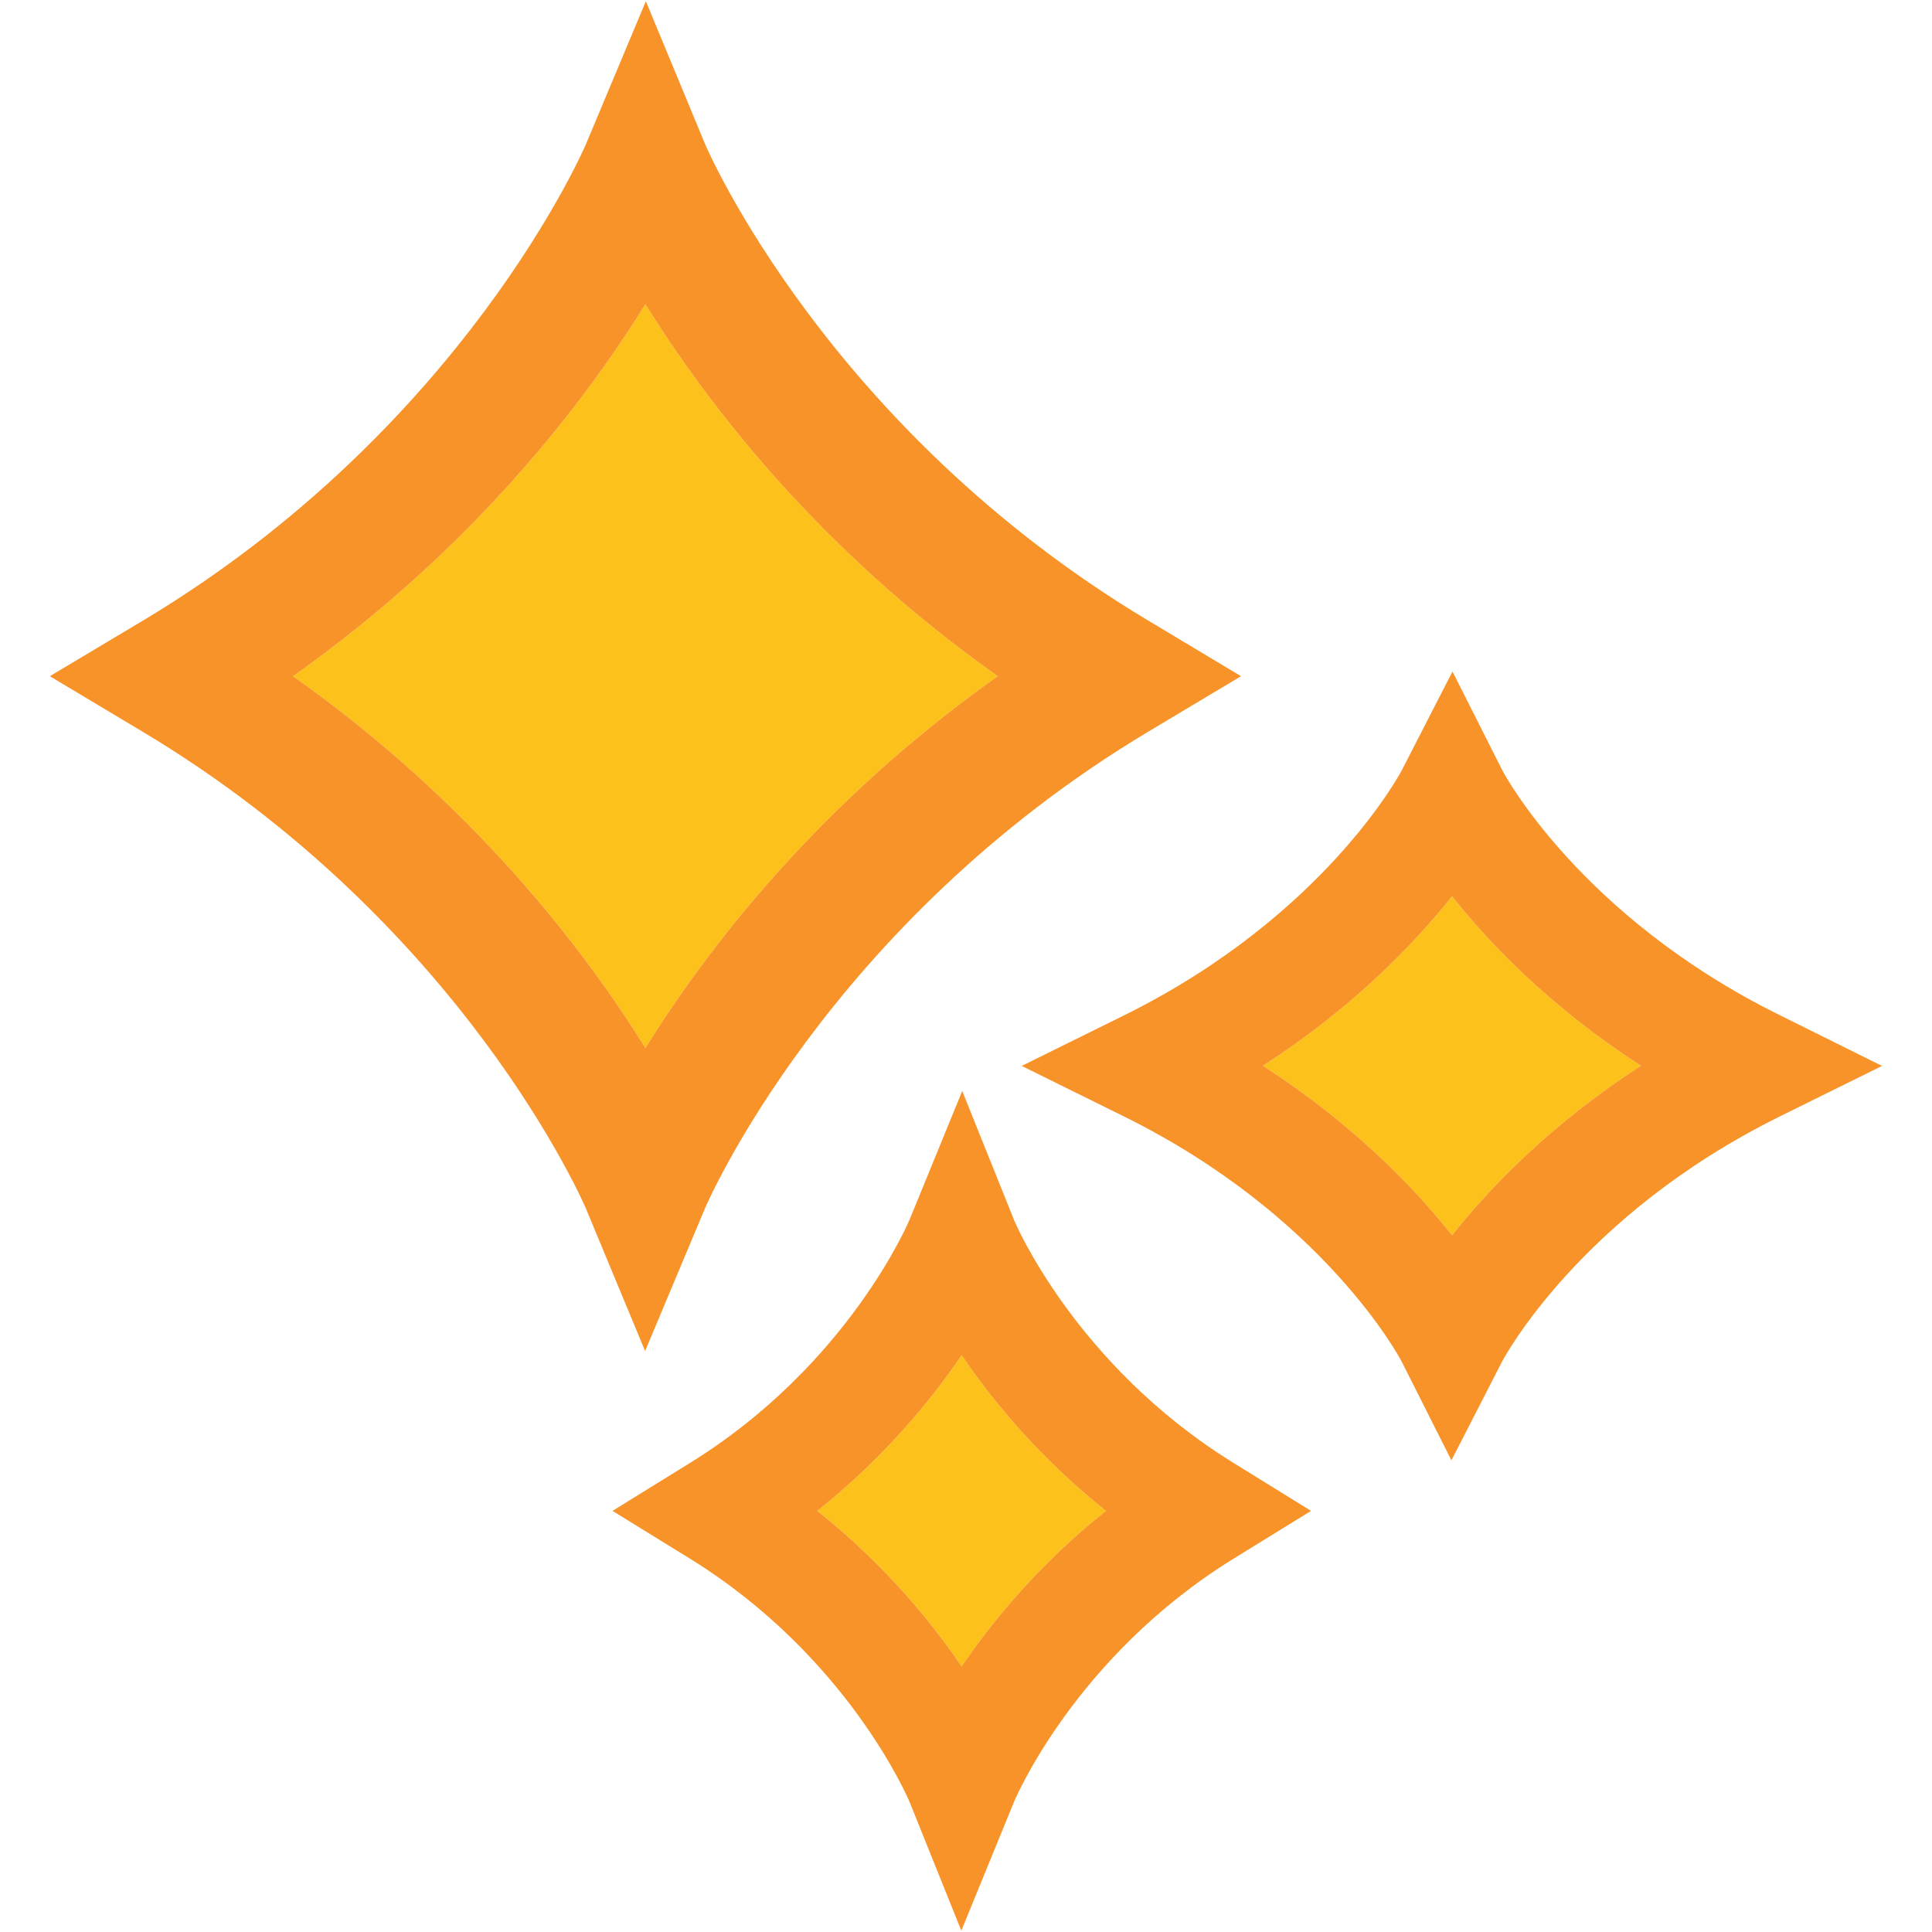 <?xml version="1.0" encoding="utf-8"?>
<!-- Generator: Adobe Illustrator 16.0.0, SVG Export Plug-In . SVG Version: 6.00 Build 0)  -->
<!DOCTYPE svg PUBLIC "-//W3C//DTD SVG 1.1//EN" "http://www.w3.org/Graphics/SVG/1.1/DTD/svg11.dtd">
<svg version="1.1" id="レイヤー_1" xmlns="http://www.w3.org/2000/svg" xmlns:xlink="http://www.w3.org/1999/xlink" x="0px"
	 y="0px" width="128px" height="128px" viewBox="0 0 128 128" enable-background="new 0 0 128 128" xml:space="preserve">
<g>
	<path fill="#FCC21B" d="M19.42,44.8c11.92-8.43,19.3-18.14,23.34-24.64c4.04,6.5,11.42,16.21,23.34,24.64
		c-11.91,8.43-19.3,18.13-23.34,24.63C38.73,62.94,31.34,53.23,19.42,44.8z"/>
	<path fill="#FCC21B" d="M96.2,81.84c-2.5-3.16-6.54-7.36-12.52-11.23c5.98-3.87,10.01-8.07,12.52-11.23
		c2.5,3.16,6.54,7.36,12.51,11.23C102.74,74.48,98.71,78.68,96.2,81.84z"/>
	<path fill="#FCC21B" d="M63.71,110.4c-2.08-3.05-5.18-6.82-9.56-10.3c4.38-3.49,7.48-7.25,9.56-10.31
		c2.08,3.05,5.18,6.82,9.56,10.31C68.89,103.58,65.79,107.35,63.71,110.4z"/>
	<g>
		<path fill="#F79329" d="M46.7,80.07c0.08-0.19,8.09-18.86,29.4-31.61l6.12-3.66l-6.12-3.67C54.79,28.39,46.78,9.72,46.71,9.54
			l-3.92-9.46l-3.96,9.45c-0.08,0.19-8.09,18.86-29.4,31.61L3.3,44.8l6.12,3.66c21.31,12.75,29.32,31.42,29.4,31.61l3.92,9.44
			L46.7,80.07z M19.42,44.8c11.92-8.43,19.3-18.14,23.34-24.64c4.04,6.5,11.42,16.21,23.34,24.64
			c-11.91,8.43-19.3,18.13-23.34,24.63C38.73,62.94,31.34,53.23,19.42,44.8z"/>
		<path fill="#F79329" d="M117.92,67.26c-13.32-6.58-18.34-16.13-18.38-16.21l-3.31-6.56l-3.36,6.55
			c-0.05,0.09-5.07,9.64-18.4,16.23l-6.78,3.35l6.78,3.35c13.29,6.57,18.32,16.08,18.39,16.23l3.3,6.55l3.36-6.55
			c0.05-0.09,5.07-9.64,18.39-16.23l6.78-3.35L117.92,67.26z M96.2,81.84c-2.5-3.16-6.54-7.36-12.52-11.23
			c5.98-3.87,10.01-8.07,12.52-11.23c2.5,3.16,6.54,7.36,12.51,11.23C102.74,74.48,98.71,78.68,96.2,81.84z"/>
		<path fill="#F79329" d="M67.18,80.82l-3.43-8.54l-3.49,8.53c-0.04,0.09-4.03,9.61-14.54,16.11l-5.14,3.18l5.14,3.17
			c10.46,6.47,14.46,15.92,14.54,16.11l3.43,8.53l3.49-8.53c0.04-0.1,4.02-9.61,14.54-16.11l5.14-3.17l-5.14-3.18
			C71.2,90.42,67.21,80.91,67.18,80.82z M63.71,110.4c-2.08-3.05-5.18-6.82-9.56-10.3c4.38-3.49,7.48-7.25,9.56-10.31
			c2.08,3.05,5.18,6.82,9.56,10.31C68.89,103.58,65.79,107.35,63.71,110.4z"/>
	</g>
</g>
</svg>
